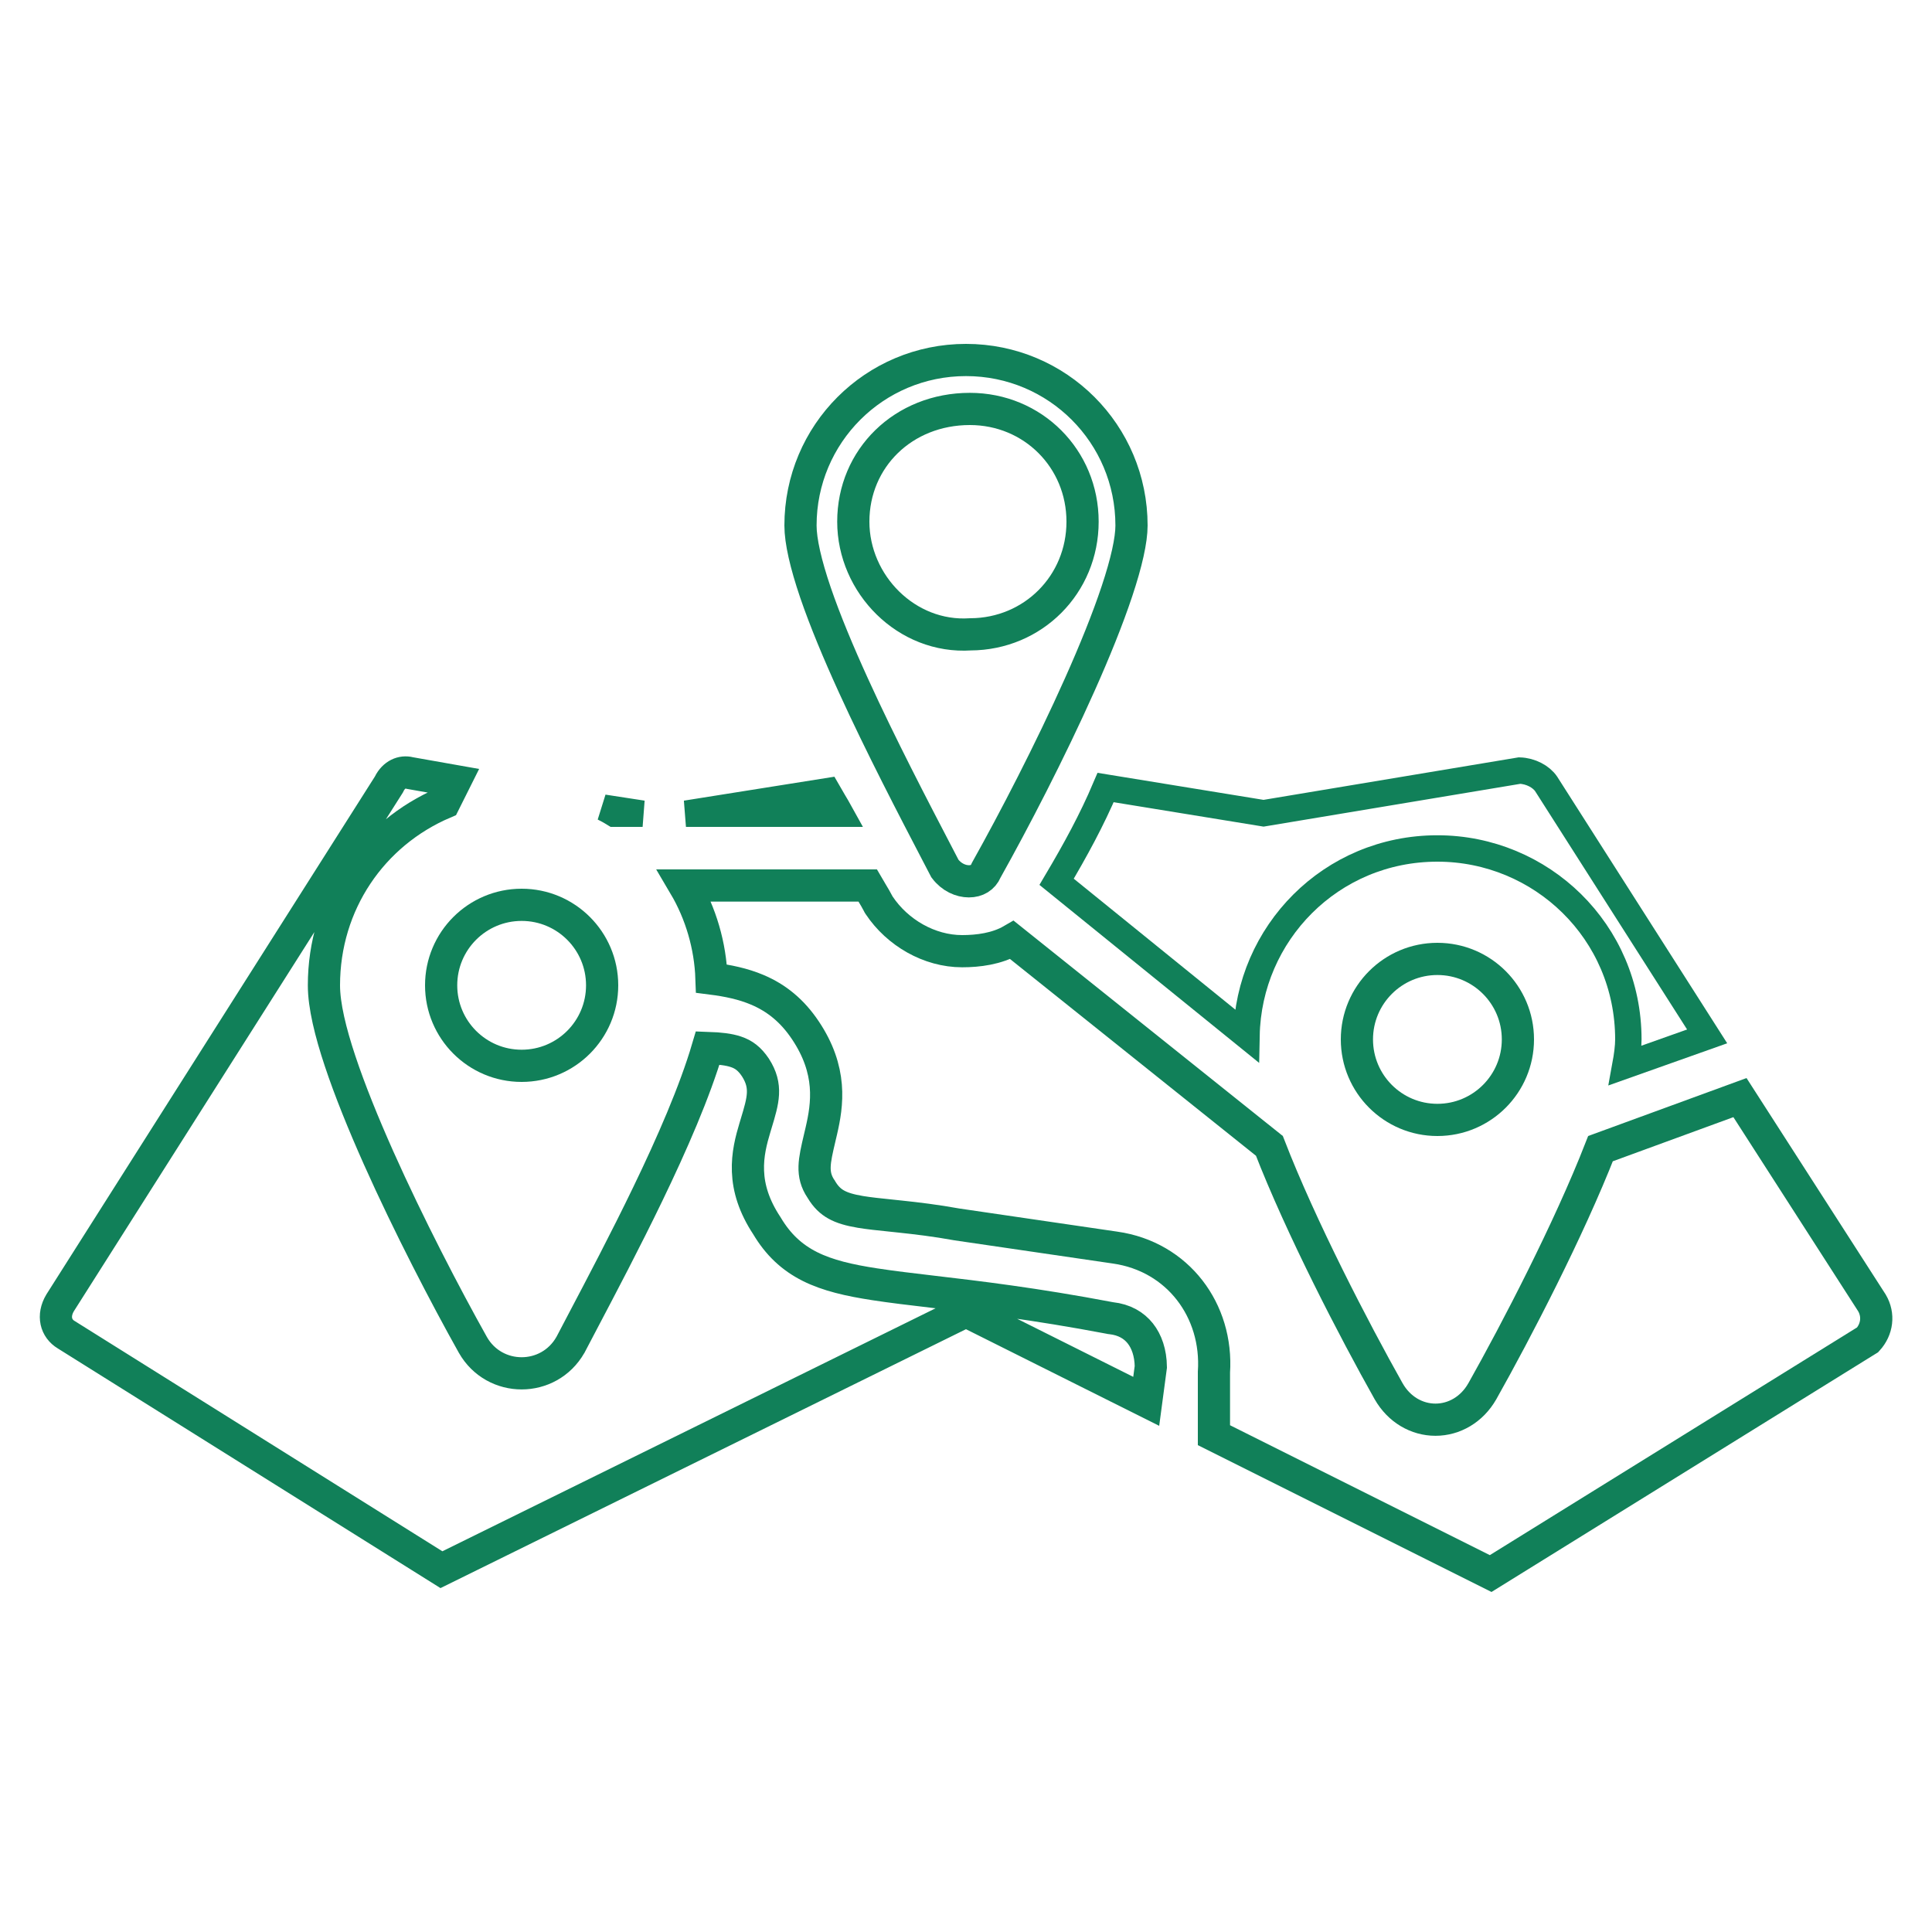 <svg width="60" height="60" viewBox="0 0 60 60" fill="none" xmlns="http://www.w3.org/2000/svg">
<path d="M26.105 25.27H21.303L25.697 24.571C25.76 24.682 25.826 24.792 25.89 24.9C25.923 24.955 25.955 25.01 25.987 25.063C26.027 25.132 26.067 25.201 26.105 25.27ZM18.742 25.083L19.957 25.27H19.08C18.972 25.203 18.859 25.14 18.742 25.083ZM39.174 25.245L39.241 25.256L39.307 25.245L47.191 23.931C47.539 23.941 47.866 24.121 48.017 24.345L53.017 32.186L50.478 33.087C50.532 32.793 50.57 32.503 50.57 32.28C50.57 28.928 47.861 26.35 44.64 26.35C41.328 26.35 38.772 28.994 38.711 32.163L32.814 27.385C33.4 26.396 33.909 25.464 34.336 24.457L39.174 25.245Z" stroke="#118059" stroke-width="0.82"/>
<path d="M46.034 43.208L46.036 43.205C47.09 41.331 48.721 38.192 49.705 35.672L54.036 34.087L58.135 40.463C58.355 40.837 58.299 41.283 58.003 41.608L46.294 48.868L37.7 44.571V42.617C37.828 40.701 36.582 39.024 34.632 38.745C34.631 38.745 34.631 38.745 34.631 38.745L29.721 38.026C29.047 37.904 28.466 37.836 27.968 37.783C27.863 37.772 27.762 37.761 27.666 37.751C27.298 37.713 26.993 37.682 26.722 37.637C26.386 37.581 26.151 37.51 25.969 37.408C25.797 37.312 25.648 37.175 25.509 36.943L25.503 36.932L25.496 36.923C25.191 36.465 25.286 36.063 25.456 35.34C25.473 35.27 25.49 35.198 25.507 35.122C25.6 34.719 25.69 34.245 25.646 33.716C25.601 33.178 25.421 32.61 25.016 32.003C24.603 31.383 24.106 30.988 23.52 30.74C23.08 30.553 22.601 30.454 22.096 30.39C22.061 29.373 21.766 28.364 21.255 27.5H26.946C26.979 27.557 27.013 27.613 27.045 27.666L27.051 27.677C27.145 27.833 27.223 27.965 27.273 28.064L27.287 28.091L27.304 28.117C27.869 28.964 28.859 29.54 29.88 29.54C30.375 29.54 30.957 29.467 31.429 29.192L39.422 35.586C40.402 38.12 42.058 41.31 43.124 43.205L43.126 43.208C43.45 43.776 44.002 44.09 44.58 44.09C45.158 44.09 45.71 43.776 46.034 43.208Z" stroke="#118059"/>
<path d="M34.467 40.931L34.486 40.935L34.505 40.937C34.92 40.983 35.215 41.161 35.413 41.41C35.611 41.66 35.734 42.013 35.74 42.448L35.597 43.52L30.224 40.833L30.002 40.722L29.779 40.831L13.709 48.748L2.065 41.456L2.065 41.456L2.057 41.451C1.733 41.257 1.628 40.863 1.866 40.462L12.062 24.388L12.076 24.366L12.087 24.344C12.235 24.048 12.493 23.948 12.719 24.005L12.736 24.009L12.753 24.012L14.133 24.256L13.797 24.928C11.548 25.884 10.06 28.059 10.06 30.6C10.06 31.226 10.263 32.055 10.562 32.953C10.865 33.865 11.285 34.898 11.753 35.949C12.691 38.051 13.838 40.254 14.684 41.764L14.684 41.764L14.686 41.768C15.358 42.944 17.042 42.944 17.714 41.768L17.719 41.76L17.723 41.752C17.836 41.536 17.956 41.308 18.082 41.068C18.689 39.915 19.428 38.511 20.115 37.087C20.871 35.522 21.577 33.904 21.978 32.545C22.366 32.558 22.639 32.593 22.852 32.664C23.095 32.745 23.278 32.879 23.462 33.154C23.834 33.735 23.701 34.172 23.484 34.89C23.472 34.931 23.459 34.973 23.446 35.016C23.331 35.399 23.208 35.856 23.229 36.376C23.249 36.904 23.416 37.461 23.816 38.066C24.161 38.647 24.589 39.051 25.156 39.335C25.709 39.611 26.373 39.763 27.164 39.884C27.694 39.966 28.285 40.035 28.961 40.115C30.358 40.279 32.12 40.486 34.467 40.931ZM30.644 26.996L30.631 27.019L30.62 27.043C30.53 27.253 30.34 27.37 30.09 27.37C29.841 27.37 29.552 27.248 29.346 26.975C29.275 26.838 29.201 26.696 29.124 26.549C28.361 25.085 27.356 23.157 26.51 21.302C26.041 20.275 25.625 19.279 25.326 18.405C25.024 17.518 24.86 16.803 24.86 16.32C24.86 13.476 27.156 11.18 30 11.18C32.844 11.18 35.14 13.476 35.14 16.32C35.14 16.774 34.983 17.475 34.689 18.358C34.4 19.227 33.995 20.227 33.533 21.261C32.611 23.329 31.478 25.506 30.644 26.996ZM30.12 12.7C28.057 12.7 26.5 14.231 26.5 16.2C26.5 18.142 28.155 19.831 30.138 19.7C32.086 19.691 33.62 18.15 33.62 16.2C33.62 14.244 32.076 12.7 30.12 12.7Z" stroke="#118059"/>
<path d="M47.14 32.28C47.14 33.661 46.021 34.78 44.64 34.78C43.259 34.78 42.14 33.661 42.14 32.28C42.14 30.899 43.259 29.78 44.64 29.78C46.021 29.78 47.14 30.899 47.14 32.28Z" stroke="#118059"/>
<path d="M18.7 30.6C18.7 31.981 17.581 33.1 16.2 33.1C14.819 33.1 13.7 31.981 13.7 30.6C13.7 29.219 14.819 28.1 16.2 28.1C17.581 28.1 18.7 29.219 18.7 30.6Z" stroke="#118059"/>
</svg>

